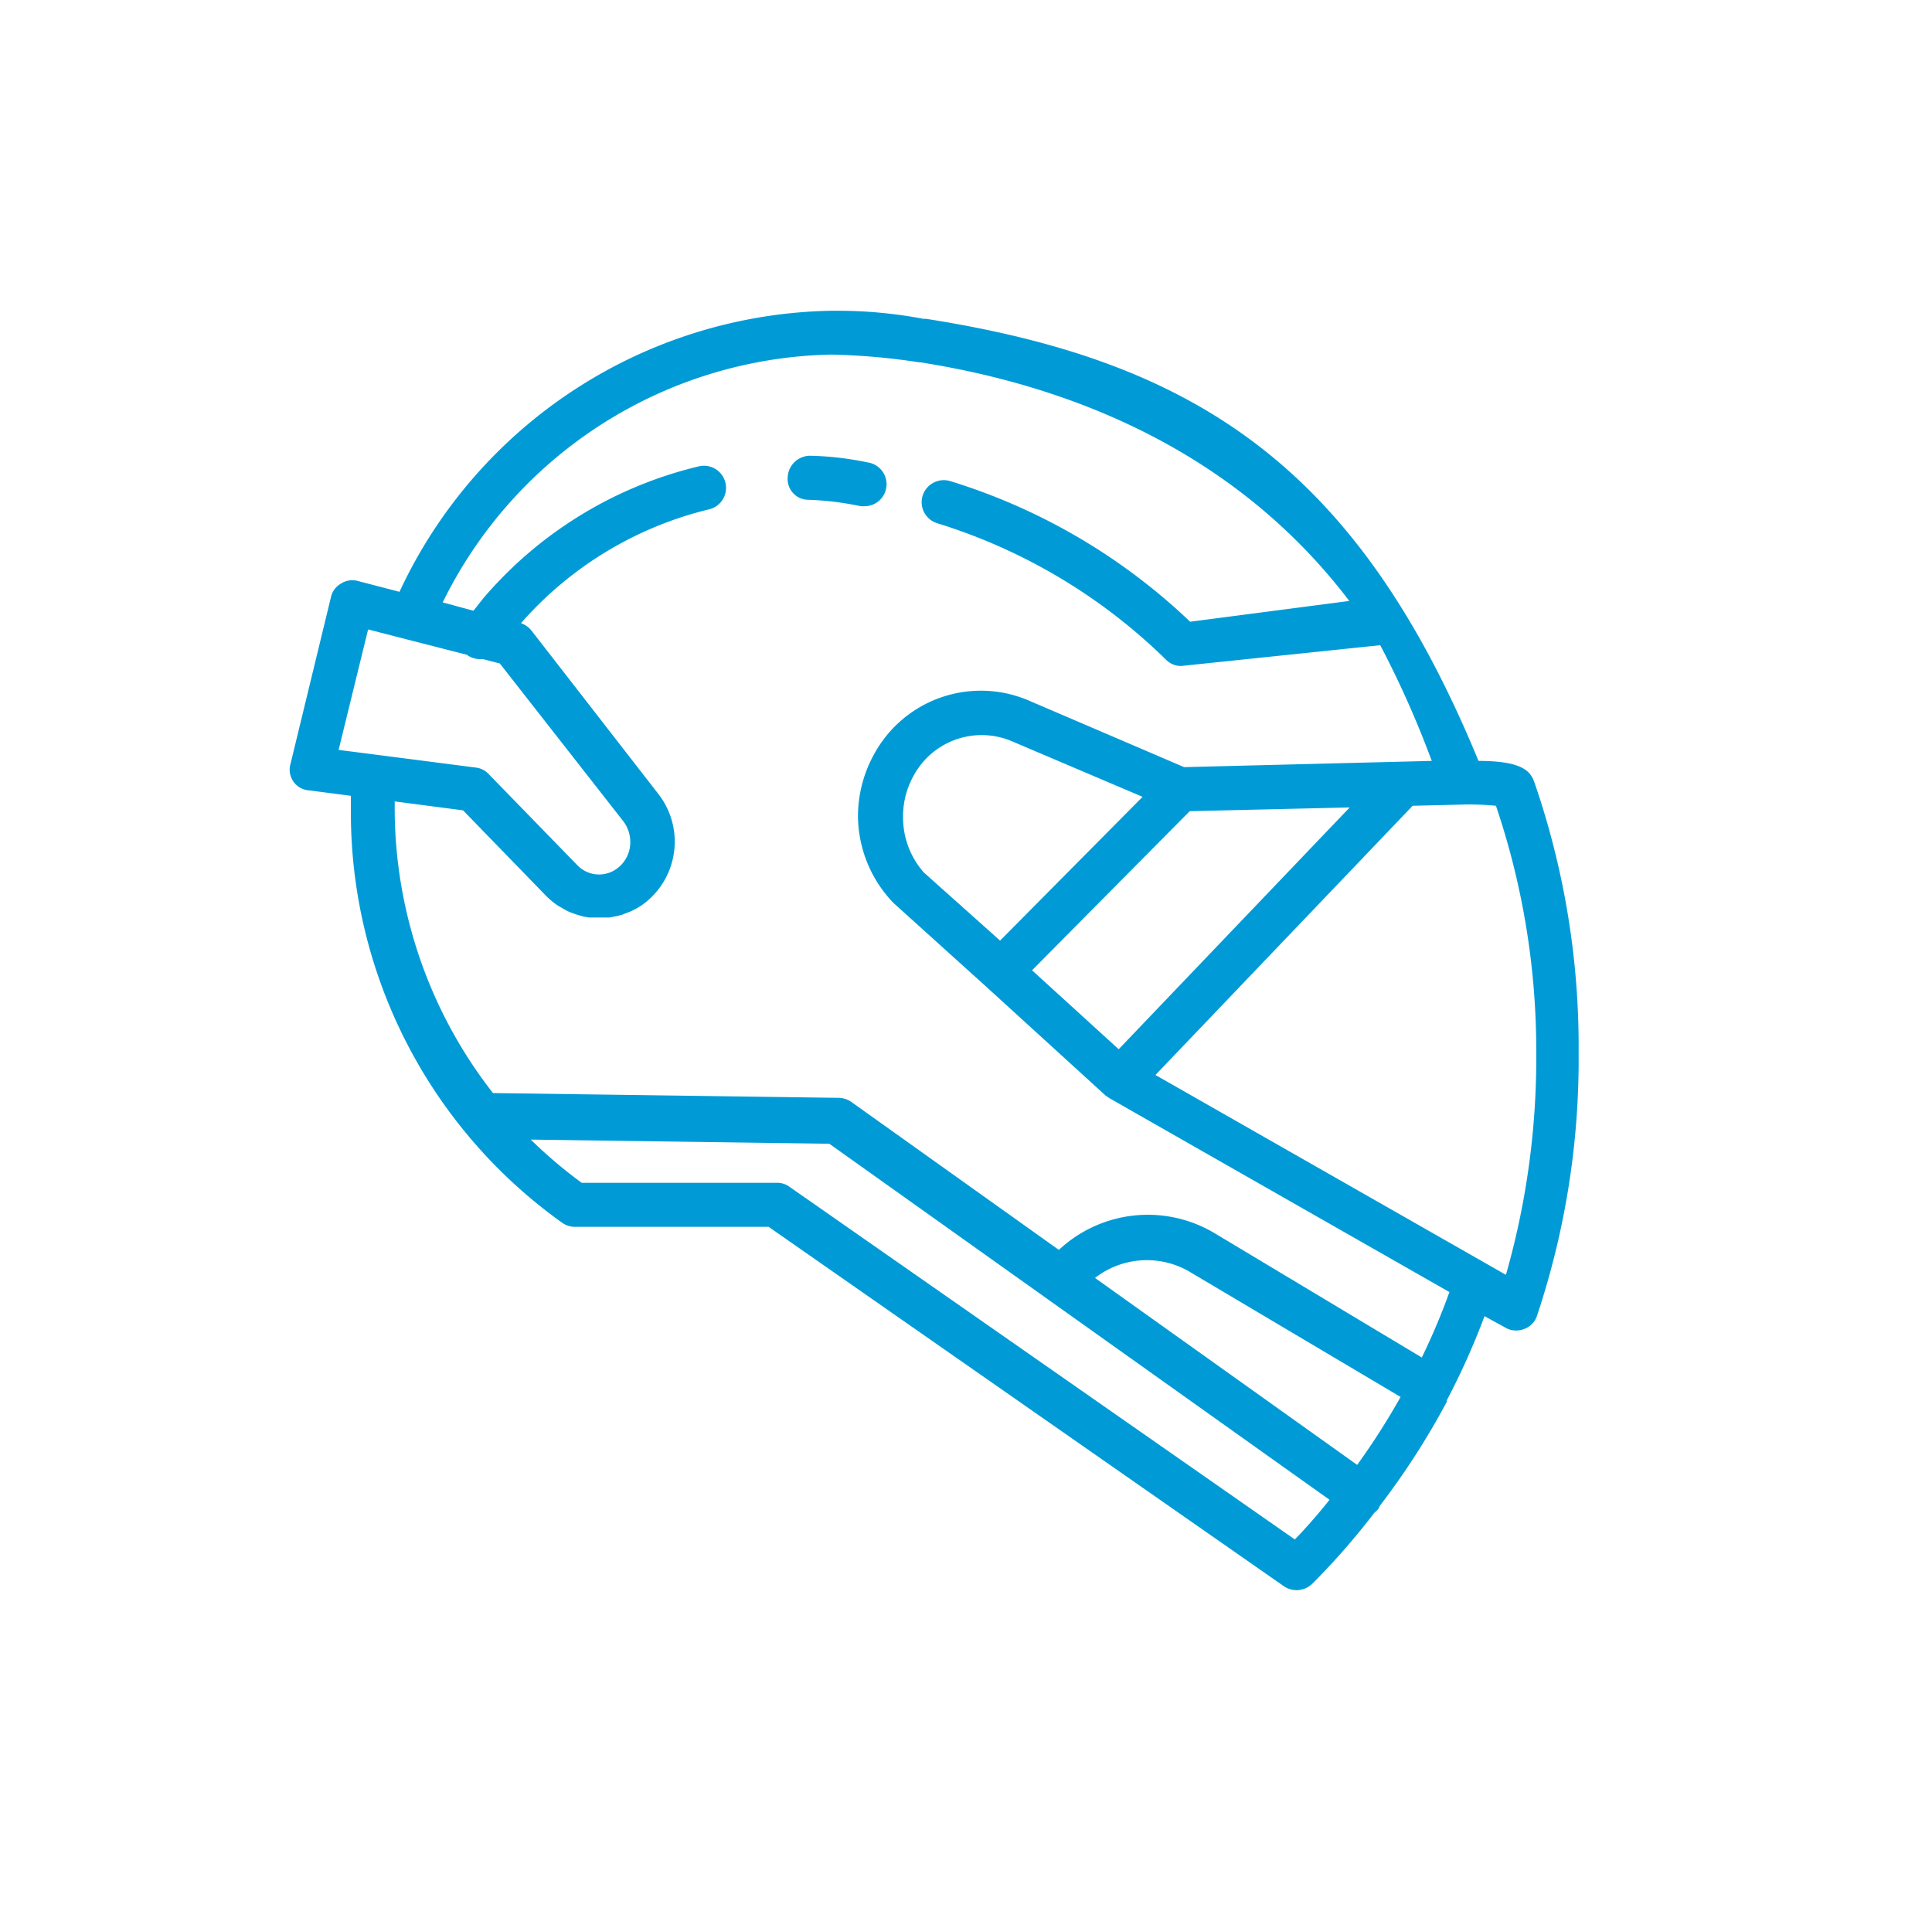 <?xml version="1.0" encoding="UTF-8"?> <svg xmlns="http://www.w3.org/2000/svg" id="Слой_1" data-name="Слой 1" viewBox="0 0 93 92"> <defs> <style>.cls-1{fill:#009bd6;}</style> </defs> <title>1</title> <path class="cls-1" d="M73.85,37.63c-.19-.5-.57-1-2.68-1C65.34,22.48,57.58,17.39,44.59,15.35h-.13a22.08,22.08,0,0,0-4.17-.39H40A23.38,23.38,0,0,0,19.23,28.49l-2-.52a1,1,0,0,0-.81.12,1,1,0,0,0-.49.66l-1.94,8a1,1,0,0,0,.9,1.3l2,.26c0,.23,0,.46,0,.69A24.26,24.26,0,0,0,27.07,58.87a1.06,1.06,0,0,0,.62.19H37l24.8,17.3a1.07,1.07,0,0,0,.61.19,1.08,1.08,0,0,0,.75-.3,34.27,34.27,0,0,0,3-3.43,1,1,0,0,0,.2-.2.75.75,0,0,0,.06-.13,36.5,36.5,0,0,0,3.22-5l0,0a.64.64,0,0,0,0-.07,35.16,35.16,0,0,0,1.82-4.06l1,.55a1,1,0,0,0,.52.14,1,1,0,0,0,.38-.07,1,1,0,0,0,.63-.65,38.93,38.93,0,0,0,2-12.64A39,39,0,0,0,73.85,37.63Zm-20,12.88-4.17-3.8,7.59-7.66,7.7-.18ZM44.47,42a4,4,0,0,1-1-2.66,4,4,0,0,1,.51-2,3.72,3.72,0,0,1,4.72-1.66L55,38.36l-6.86,6.92ZM17.72,30.3l1.82.47h0l2.93.75s0,0,0,0a1.06,1.06,0,0,0,.63.21.83.83,0,0,0,.15,0l.81.21L30,39.53a1.65,1.65,0,0,1,.34,1,1.57,1.57,0,0,1-.61,1.26,1.45,1.45,0,0,1-1.94-.14l-4.27-4.39a1,1,0,0,0-.62-.31l-4.81-.62h0l-1.79-.23ZM19,38.58l3.29.43,4,4.12a3.79,3.79,0,0,0,.54.45,2.25,2.25,0,0,0,.21.12,2.48,2.48,0,0,0,.39.21l.27.1.37.11.29.05.38,0h.12l.23,0,.24,0,.37-.07.23-.06.39-.15a1.63,1.63,0,0,0,.19-.09,3.06,3.06,0,0,0,.54-.34,3.74,3.74,0,0,0,.64-5.24l-6.12-7.88a1.12,1.12,0,0,0-.49-.34l.05-.06a17.52,17.52,0,0,1,9-5.42,1.06,1.06,0,0,0-.49-2.07,19.62,19.62,0,0,0-10.13,6.07c-.26.28-.48.59-.72.88L21.31,29A21.3,21.3,0,0,1,40,17.07a31.79,31.79,0,0,1,4.23.37h.06c8.26,1.3,15.63,4.87,20.66,11.49l-7.66,1a29.12,29.12,0,0,0-11.55-6.77,1.07,1.07,0,0,0-1.33.71,1.06,1.06,0,0,0,.71,1.32,27.19,27.19,0,0,1,11,6.56,1,1,0,0,0,.74.31l9.58-1a47.35,47.35,0,0,1,2.48,5.57L57,36.93l-7.51-3.22a5.85,5.85,0,0,0-7.41,2.59,6.18,6.18,0,0,0-.78,3A6.09,6.09,0,0,0,43,43.46l4.43,4h0l5.79,5.28.19.13,16.36,9.33a31.28,31.28,0,0,1-1.33,3.15l-10-6a6.27,6.27,0,0,0-7.47.82l-10-7.13a1.09,1.09,0,0,0-.6-.19l-16.64-.23A22.29,22.29,0,0,1,19,39C19,38.86,19,38.72,19,38.58ZM65.33,70.52l-12.62-9a4.07,4.07,0,0,1,4.6-.27l10.11,6A34.39,34.39,0,0,1,65.33,70.52Zm-3,3.59L38,57.13a1,1,0,0,0-.61-.19H28a22.4,22.4,0,0,1-2.45-2.08l14.37.2L64,72.2C63.48,72.85,62.92,73.5,62.33,74.11ZM72.49,61.37,55.62,51.75,68,38.79l2.5-.06a13.24,13.24,0,0,1,1.51.06,36.75,36.75,0,0,1,1.94,11.85A38,38,0,0,1,72.49,61.37Z"></path> <path class="cls-1" d="M38.91,24.06a14.57,14.57,0,0,1,2.53.31h.16a1.06,1.06,0,0,0,.16-2.11A14.86,14.86,0,0,0,39,21.94a1.08,1.08,0,0,0-1.08,1A1,1,0,0,0,38.91,24.06Z"></path> </svg> 